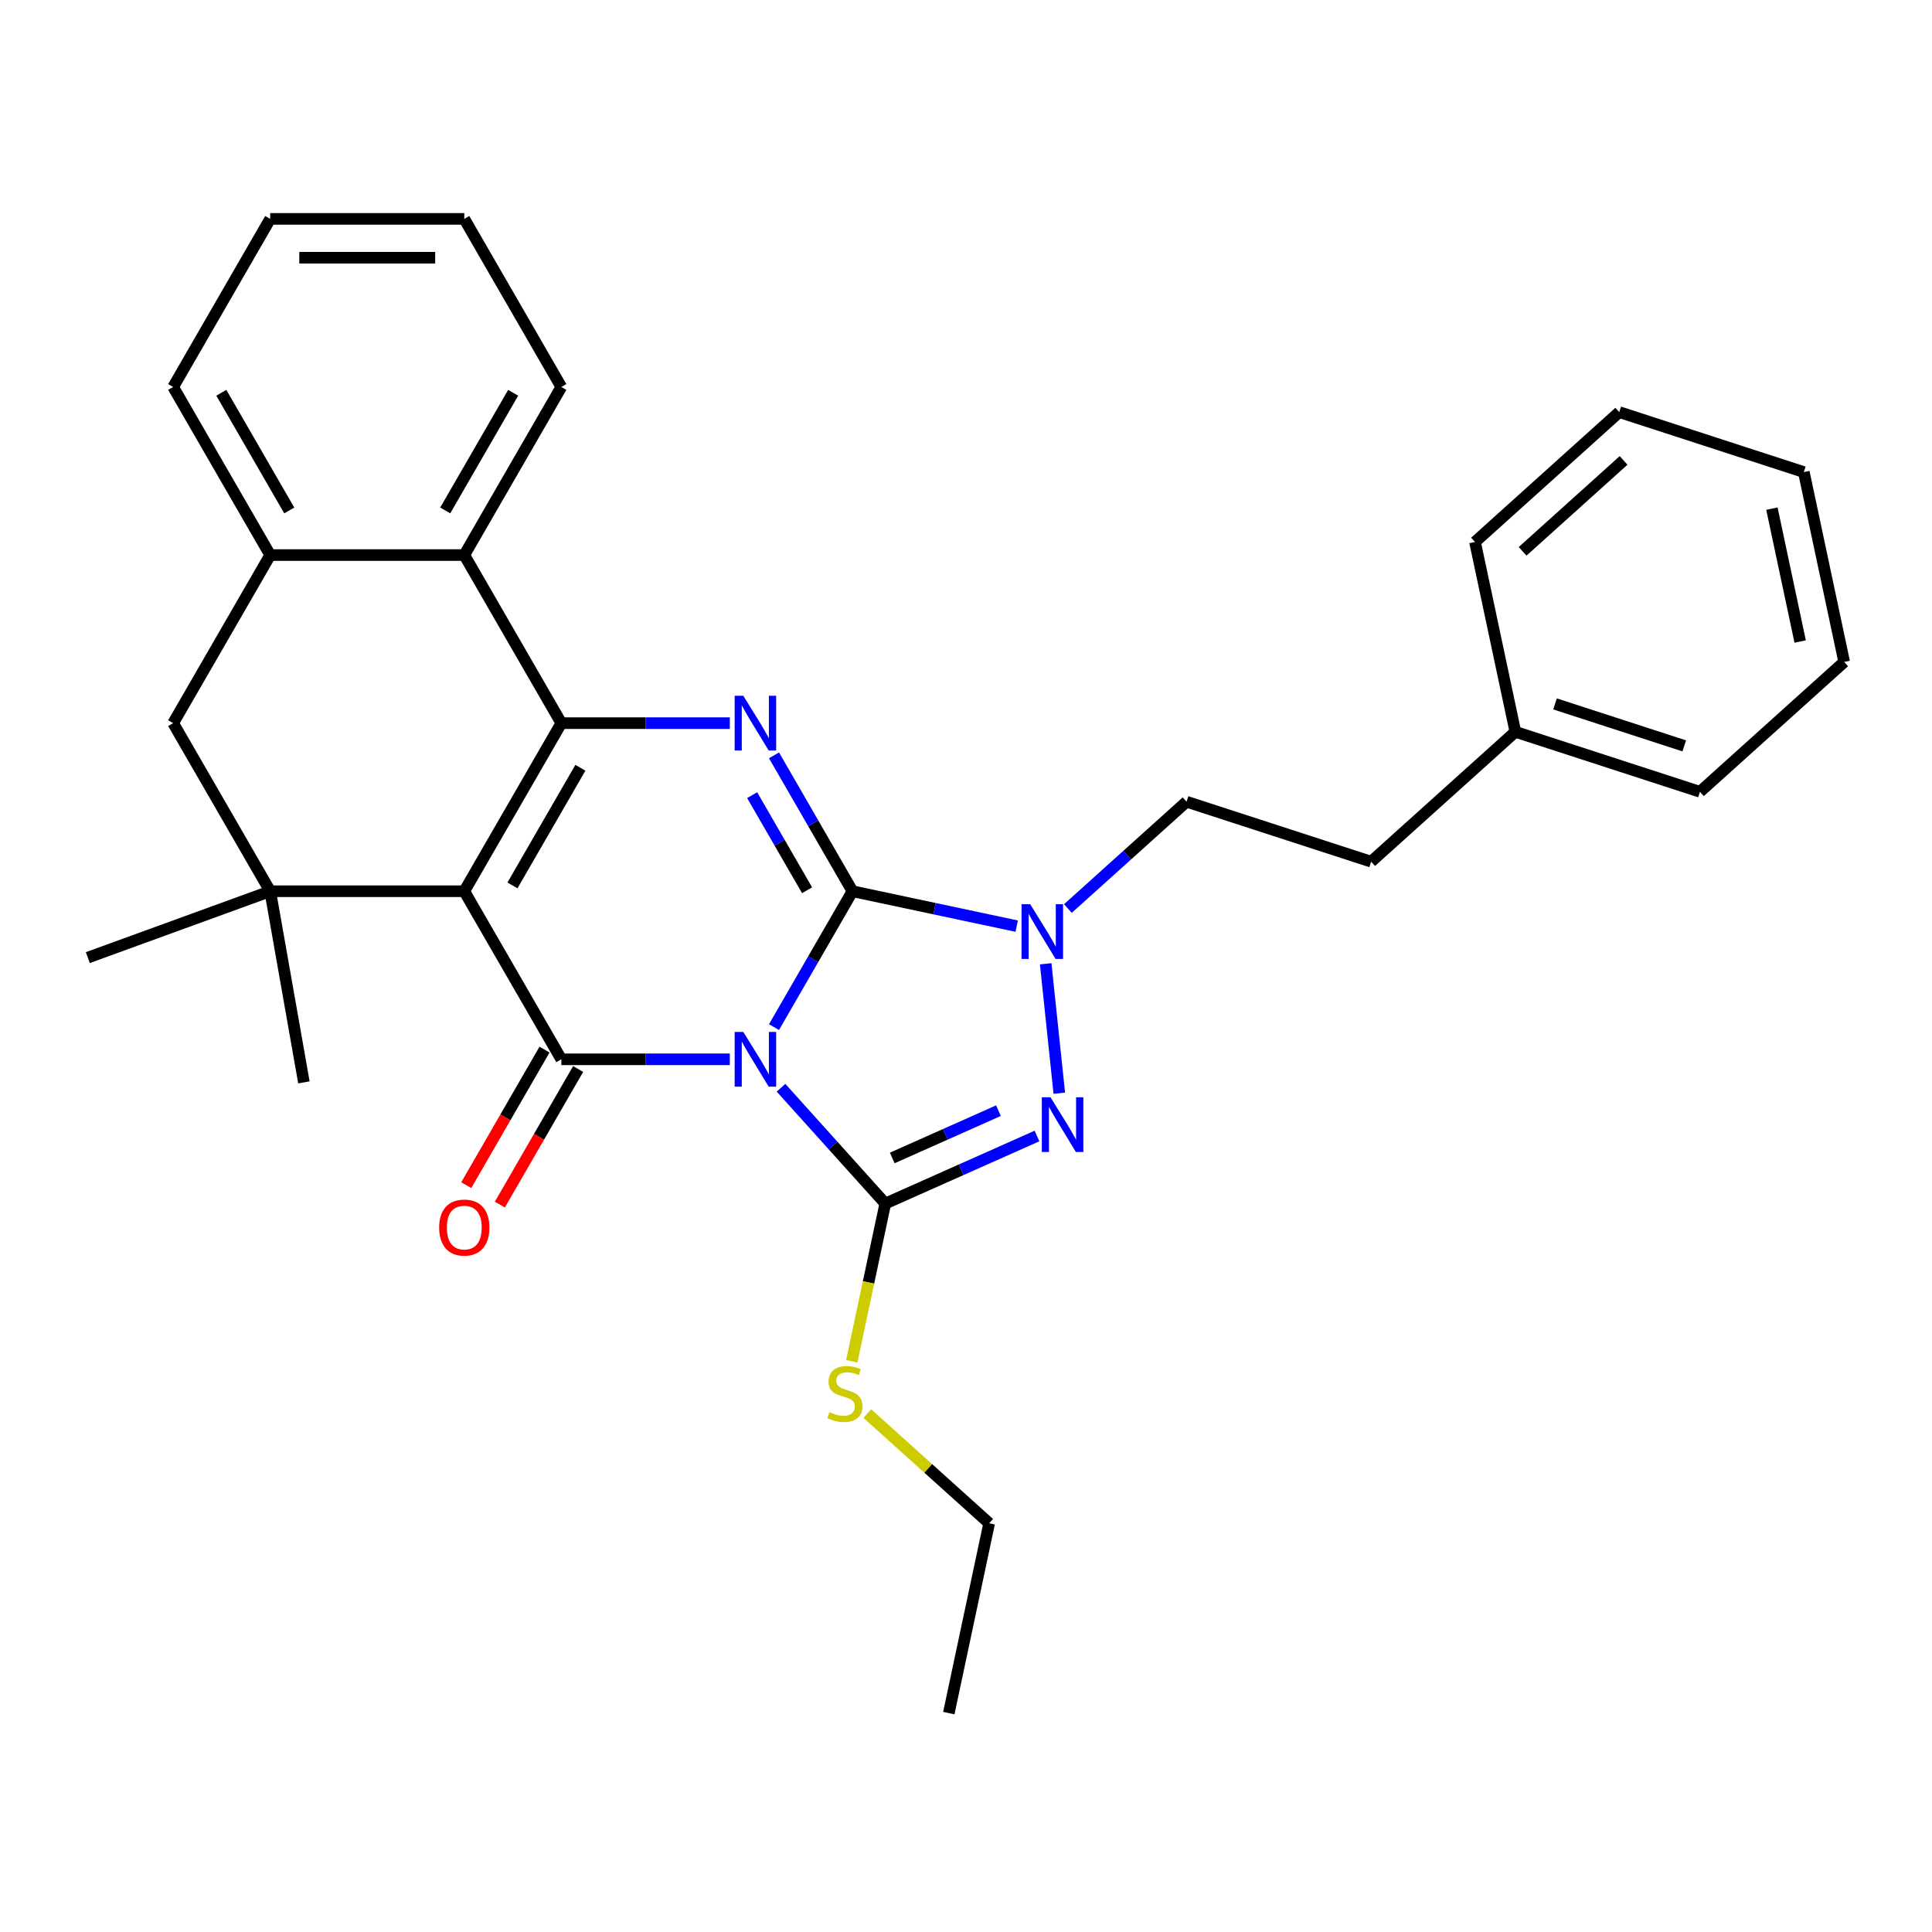 <?xml version='1.0' encoding='iso-8859-1'?>
<svg version='1.1' baseProfile='full'
              xmlns='http://www.w3.org/2000/svg'
                      xmlns:rdkit='http://www.rdkit.org/xml'
                      xmlns:xlink='http://www.w3.org/1999/xlink'
                  xml:space='preserve'
width='1000px' height='1000px' viewBox='0 0 1000 1000'>
<!-- END OF HEADER -->
<rect style='opacity:1.0;fill:#FFFFFF;stroke:none' width='1000' height='1000' x='0' y='0'> </rect>
<path class='bond-0' d='M 400.627,531.627 L 420.929,496.463' style='fill:none;fill-rule:evenodd;stroke:#0000FF;stroke-width:6px;stroke-linecap:butt;stroke-linejoin:miter;stroke-opacity:1' />
<path class='bond-0' d='M 420.929,496.463 L 441.231,461.299' style='fill:none;fill-rule:evenodd;stroke:#000000;stroke-width:6px;stroke-linecap:butt;stroke-linejoin:miter;stroke-opacity:1' />
<path class='bond-2' d='M 377.751,548.298 L 334.147,548.298' style='fill:none;fill-rule:evenodd;stroke:#0000FF;stroke-width:6px;stroke-linecap:butt;stroke-linejoin:miter;stroke-opacity:1' />
<path class='bond-2' d='M 334.147,548.298 L 290.543,548.298' style='fill:none;fill-rule:evenodd;stroke:#000000;stroke-width:6px;stroke-linecap:butt;stroke-linejoin:miter;stroke-opacity:1' />
<path class='bond-4' d='M 404.254,563.016 L 431.238,592.985' style='fill:none;fill-rule:evenodd;stroke:#0000FF;stroke-width:6px;stroke-linecap:butt;stroke-linejoin:miter;stroke-opacity:1' />
<path class='bond-4' d='M 431.238,592.985 L 458.222,622.954' style='fill:none;fill-rule:evenodd;stroke:#000000;stroke-width:6px;stroke-linecap:butt;stroke-linejoin:miter;stroke-opacity:1' />
<path class='bond-5' d='M 441.231,461.299 L 420.929,426.134' style='fill:none;fill-rule:evenodd;stroke:#000000;stroke-width:6px;stroke-linecap:butt;stroke-linejoin:miter;stroke-opacity:1' />
<path class='bond-5' d='M 420.929,426.134 L 400.627,390.97' style='fill:none;fill-rule:evenodd;stroke:#0000FF;stroke-width:6px;stroke-linecap:butt;stroke-linejoin:miter;stroke-opacity:1' />
<path class='bond-5' d='M 417.741,460.795 L 403.529,436.18' style='fill:none;fill-rule:evenodd;stroke:#000000;stroke-width:6px;stroke-linecap:butt;stroke-linejoin:miter;stroke-opacity:1' />
<path class='bond-5' d='M 403.529,436.18 L 389.318,411.565' style='fill:none;fill-rule:evenodd;stroke:#0000FF;stroke-width:6px;stroke-linecap:butt;stroke-linejoin:miter;stroke-opacity:1' />
<path class='bond-6' d='M 441.231,461.299 L 483.738,470.333' style='fill:none;fill-rule:evenodd;stroke:#000000;stroke-width:6px;stroke-linecap:butt;stroke-linejoin:miter;stroke-opacity:1' />
<path class='bond-6' d='M 483.738,470.333 L 526.244,479.368' style='fill:none;fill-rule:evenodd;stroke:#0000FF;stroke-width:6px;stroke-linecap:butt;stroke-linejoin:miter;stroke-opacity:1' />
<path class='bond-1' d='M 240.314,461.299 L 290.543,548.298' style='fill:none;fill-rule:evenodd;stroke:#000000;stroke-width:6px;stroke-linecap:butt;stroke-linejoin:miter;stroke-opacity:1' />
<path class='bond-3' d='M 240.314,461.299 L 290.543,374.299' style='fill:none;fill-rule:evenodd;stroke:#000000;stroke-width:6px;stroke-linecap:butt;stroke-linejoin:miter;stroke-opacity:1' />
<path class='bond-3' d='M 265.248,458.294 L 300.409,397.394' style='fill:none;fill-rule:evenodd;stroke:#000000;stroke-width:6px;stroke-linecap:butt;stroke-linejoin:miter;stroke-opacity:1' />
<path class='bond-8' d='M 240.314,461.299 L 139.855,461.299' style='fill:none;fill-rule:evenodd;stroke:#000000;stroke-width:6px;stroke-linecap:butt;stroke-linejoin:miter;stroke-opacity:1' />
<path class='bond-12' d='M 281.843,543.275 L 261.587,578.36' style='fill:none;fill-rule:evenodd;stroke:#000000;stroke-width:6px;stroke-linecap:butt;stroke-linejoin:miter;stroke-opacity:1' />
<path class='bond-12' d='M 261.587,578.36 L 241.331,613.444' style='fill:none;fill-rule:evenodd;stroke:#FF0000;stroke-width:6px;stroke-linecap:butt;stroke-linejoin:miter;stroke-opacity:1' />
<path class='bond-12' d='M 299.243,553.321 L 278.987,588.406' style='fill:none;fill-rule:evenodd;stroke:#000000;stroke-width:6px;stroke-linecap:butt;stroke-linejoin:miter;stroke-opacity:1' />
<path class='bond-12' d='M 278.987,588.406 L 258.731,623.49' style='fill:none;fill-rule:evenodd;stroke:#FF0000;stroke-width:6px;stroke-linecap:butt;stroke-linejoin:miter;stroke-opacity:1' />
<path class='bond-9' d='M 290.543,374.299 L 240.314,287.299' style='fill:none;fill-rule:evenodd;stroke:#000000;stroke-width:6px;stroke-linecap:butt;stroke-linejoin:miter;stroke-opacity:1' />
<path class='bond-31' d='M 290.543,374.299 L 334.147,374.299' style='fill:none;fill-rule:evenodd;stroke:#000000;stroke-width:6px;stroke-linecap:butt;stroke-linejoin:miter;stroke-opacity:1' />
<path class='bond-31' d='M 334.147,374.299 L 377.751,374.299' style='fill:none;fill-rule:evenodd;stroke:#0000FF;stroke-width:6px;stroke-linecap:butt;stroke-linejoin:miter;stroke-opacity:1' />
<path class='bond-7' d='M 458.222,622.954 L 497.483,605.474' style='fill:none;fill-rule:evenodd;stroke:#000000;stroke-width:6px;stroke-linecap:butt;stroke-linejoin:miter;stroke-opacity:1' />
<path class='bond-7' d='M 497.483,605.474 L 536.744,587.994' style='fill:none;fill-rule:evenodd;stroke:#0000FF;stroke-width:6px;stroke-linecap:butt;stroke-linejoin:miter;stroke-opacity:1' />
<path class='bond-7' d='M 461.828,599.355 L 489.311,587.119' style='fill:none;fill-rule:evenodd;stroke:#000000;stroke-width:6px;stroke-linecap:butt;stroke-linejoin:miter;stroke-opacity:1' />
<path class='bond-7' d='M 489.311,587.119 L 516.794,574.883' style='fill:none;fill-rule:evenodd;stroke:#0000FF;stroke-width:6px;stroke-linecap:butt;stroke-linejoin:miter;stroke-opacity:1' />
<path class='bond-14' d='M 458.222,622.954 L 449.546,663.77' style='fill:none;fill-rule:evenodd;stroke:#000000;stroke-width:6px;stroke-linecap:butt;stroke-linejoin:miter;stroke-opacity:1' />
<path class='bond-14' d='M 449.546,663.77 L 440.871,704.586' style='fill:none;fill-rule:evenodd;stroke:#CCCC00;stroke-width:6px;stroke-linecap:butt;stroke-linejoin:miter;stroke-opacity:1' />
<path class='bond-13' d='M 552.746,470.253 L 583.448,442.609' style='fill:none;fill-rule:evenodd;stroke:#0000FF;stroke-width:6px;stroke-linecap:butt;stroke-linejoin:miter;stroke-opacity:1' />
<path class='bond-13' d='M 583.448,442.609 L 614.15,414.965' style='fill:none;fill-rule:evenodd;stroke:#000000;stroke-width:6px;stroke-linecap:butt;stroke-linejoin:miter;stroke-opacity:1' />
<path class='bond-30' d='M 541.247,498.857 L 548.288,565.841' style='fill:none;fill-rule:evenodd;stroke:#0000FF;stroke-width:6px;stroke-linecap:butt;stroke-linejoin:miter;stroke-opacity:1' />
<path class='bond-11' d='M 139.855,461.299 L 89.626,374.299' style='fill:none;fill-rule:evenodd;stroke:#000000;stroke-width:6px;stroke-linecap:butt;stroke-linejoin:miter;stroke-opacity:1' />
<path class='bond-15' d='M 139.855,461.299 L 45.455,495.657' style='fill:none;fill-rule:evenodd;stroke:#000000;stroke-width:6px;stroke-linecap:butt;stroke-linejoin:miter;stroke-opacity:1' />
<path class='bond-16' d='M 139.855,461.299 L 157.299,560.231' style='fill:none;fill-rule:evenodd;stroke:#000000;stroke-width:6px;stroke-linecap:butt;stroke-linejoin:miter;stroke-opacity:1' />
<path class='bond-19' d='M 240.314,287.299 L 290.543,200.299' style='fill:none;fill-rule:evenodd;stroke:#000000;stroke-width:6px;stroke-linecap:butt;stroke-linejoin:miter;stroke-opacity:1' />
<path class='bond-19' d='M 230.448,264.203 L 265.609,203.303' style='fill:none;fill-rule:evenodd;stroke:#000000;stroke-width:6px;stroke-linecap:butt;stroke-linejoin:miter;stroke-opacity:1' />
<path class='bond-32' d='M 240.314,287.299 L 139.855,287.299' style='fill:none;fill-rule:evenodd;stroke:#000000;stroke-width:6px;stroke-linecap:butt;stroke-linejoin:miter;stroke-opacity:1' />
<path class='bond-10' d='M 139.855,287.299 L 89.626,374.299' style='fill:none;fill-rule:evenodd;stroke:#000000;stroke-width:6px;stroke-linecap:butt;stroke-linejoin:miter;stroke-opacity:1' />
<path class='bond-20' d='M 139.855,287.299 L 89.626,200.299' style='fill:none;fill-rule:evenodd;stroke:#000000;stroke-width:6px;stroke-linecap:butt;stroke-linejoin:miter;stroke-opacity:1' />
<path class='bond-20' d='M 149.721,264.203 L 114.56,203.303' style='fill:none;fill-rule:evenodd;stroke:#000000;stroke-width:6px;stroke-linecap:butt;stroke-linejoin:miter;stroke-opacity:1' />
<path class='bond-17' d='M 614.15,414.965 L 709.693,446.008' style='fill:none;fill-rule:evenodd;stroke:#000000;stroke-width:6px;stroke-linecap:butt;stroke-linejoin:miter;stroke-opacity:1' />
<path class='bond-21' d='M 448.927,731.654 L 480.459,760.046' style='fill:none;fill-rule:evenodd;stroke:#CCCC00;stroke-width:6px;stroke-linecap:butt;stroke-linejoin:miter;stroke-opacity:1' />
<path class='bond-21' d='M 480.459,760.046 L 511.991,788.438' style='fill:none;fill-rule:evenodd;stroke:#000000;stroke-width:6px;stroke-linecap:butt;stroke-linejoin:miter;stroke-opacity:1' />
<path class='bond-18' d='M 709.693,446.008 L 784.348,378.788' style='fill:none;fill-rule:evenodd;stroke:#000000;stroke-width:6px;stroke-linecap:butt;stroke-linejoin:miter;stroke-opacity:1' />
<path class='bond-22' d='M 784.348,378.788 L 879.89,409.832' style='fill:none;fill-rule:evenodd;stroke:#000000;stroke-width:6px;stroke-linecap:butt;stroke-linejoin:miter;stroke-opacity:1' />
<path class='bond-22' d='M 804.888,364.337 L 871.767,386.067' style='fill:none;fill-rule:evenodd;stroke:#000000;stroke-width:6px;stroke-linecap:butt;stroke-linejoin:miter;stroke-opacity:1' />
<path class='bond-23' d='M 784.348,378.788 L 763.461,280.525' style='fill:none;fill-rule:evenodd;stroke:#000000;stroke-width:6px;stroke-linecap:butt;stroke-linejoin:miter;stroke-opacity:1' />
<path class='bond-24' d='M 290.543,200.299 L 240.314,113.299' style='fill:none;fill-rule:evenodd;stroke:#000000;stroke-width:6px;stroke-linecap:butt;stroke-linejoin:miter;stroke-opacity:1' />
<path class='bond-26' d='M 89.626,200.299 L 139.855,113.299' style='fill:none;fill-rule:evenodd;stroke:#000000;stroke-width:6px;stroke-linecap:butt;stroke-linejoin:miter;stroke-opacity:1' />
<path class='bond-25' d='M 511.991,788.438 L 491.104,886.701' style='fill:none;fill-rule:evenodd;stroke:#000000;stroke-width:6px;stroke-linecap:butt;stroke-linejoin:miter;stroke-opacity:1' />
<path class='bond-27' d='M 879.89,409.832 L 954.545,342.612' style='fill:none;fill-rule:evenodd;stroke:#000000;stroke-width:6px;stroke-linecap:butt;stroke-linejoin:miter;stroke-opacity:1' />
<path class='bond-28' d='M 763.461,280.525 L 838.117,213.305' style='fill:none;fill-rule:evenodd;stroke:#000000;stroke-width:6px;stroke-linecap:butt;stroke-linejoin:miter;stroke-opacity:1' />
<path class='bond-28' d='M 788.104,285.373 L 840.363,238.319' style='fill:none;fill-rule:evenodd;stroke:#000000;stroke-width:6px;stroke-linecap:butt;stroke-linejoin:miter;stroke-opacity:1' />
<path class='bond-33' d='M 240.314,113.299 L 139.855,113.299' style='fill:none;fill-rule:evenodd;stroke:#000000;stroke-width:6px;stroke-linecap:butt;stroke-linejoin:miter;stroke-opacity:1' />
<path class='bond-33' d='M 225.245,133.391 L 154.924,133.391' style='fill:none;fill-rule:evenodd;stroke:#000000;stroke-width:6px;stroke-linecap:butt;stroke-linejoin:miter;stroke-opacity:1' />
<path class='bond-34' d='M 954.545,342.612 L 933.659,244.348' style='fill:none;fill-rule:evenodd;stroke:#000000;stroke-width:6px;stroke-linecap:butt;stroke-linejoin:miter;stroke-opacity:1' />
<path class='bond-34' d='M 931.76,332.05 L 917.139,263.265' style='fill:none;fill-rule:evenodd;stroke:#000000;stroke-width:6px;stroke-linecap:butt;stroke-linejoin:miter;stroke-opacity:1' />
<path class='bond-29' d='M 838.117,213.305 L 933.659,244.348' style='fill:none;fill-rule:evenodd;stroke:#000000;stroke-width:6px;stroke-linecap:butt;stroke-linejoin:miter;stroke-opacity:1' />
<path  class='atom-0' d='M 384.742 534.138
L 394.022 549.138
Q 394.942 550.618, 396.422 553.298
Q 397.902 555.978, 397.982 556.138
L 397.982 534.138
L 401.742 534.138
L 401.742 562.458
L 397.862 562.458
L 387.902 546.058
Q 386.742 544.138, 385.502 541.938
Q 384.302 539.738, 383.942 539.058
L 383.942 562.458
L 380.262 562.458
L 380.262 534.138
L 384.742 534.138
' fill='#0000FF'/>
<path  class='atom-6' d='M 384.742 360.139
L 394.022 375.139
Q 394.942 376.619, 396.422 379.299
Q 397.902 381.979, 397.982 382.139
L 397.982 360.139
L 401.742 360.139
L 401.742 388.459
L 397.862 388.459
L 387.902 372.059
Q 386.742 370.139, 385.502 367.939
Q 384.302 365.739, 383.942 365.059
L 383.942 388.459
L 380.262 388.459
L 380.262 360.139
L 384.742 360.139
' fill='#0000FF'/>
<path  class='atom-7' d='M 533.235 468.025
L 542.515 483.025
Q 543.435 484.505, 544.915 487.185
Q 546.395 489.865, 546.475 490.025
L 546.475 468.025
L 550.235 468.025
L 550.235 496.345
L 546.355 496.345
L 536.395 479.945
Q 535.235 478.025, 533.995 475.825
Q 532.795 473.625, 532.435 472.945
L 532.435 496.345
L 528.755 496.345
L 528.755 468.025
L 533.235 468.025
' fill='#0000FF'/>
<path  class='atom-8' d='M 543.736 567.934
L 553.016 582.934
Q 553.936 584.414, 555.416 587.094
Q 556.896 589.774, 556.976 589.934
L 556.976 567.934
L 560.736 567.934
L 560.736 596.254
L 556.856 596.254
L 546.896 579.854
Q 545.736 577.934, 544.496 575.734
Q 543.296 573.534, 542.936 572.854
L 542.936 596.254
L 539.256 596.254
L 539.256 567.934
L 543.736 567.934
' fill='#0000FF'/>
<path  class='atom-13' d='M 227.314 635.378
Q 227.314 628.578, 230.674 624.778
Q 234.034 620.978, 240.314 620.978
Q 246.594 620.978, 249.954 624.778
Q 253.314 628.578, 253.314 635.378
Q 253.314 642.258, 249.914 646.178
Q 246.514 650.058, 240.314 650.058
Q 234.074 650.058, 230.674 646.178
Q 227.314 642.298, 227.314 635.378
M 240.314 646.858
Q 244.634 646.858, 246.954 643.978
Q 249.314 641.058, 249.314 635.378
Q 249.314 629.818, 246.954 627.018
Q 244.634 624.178, 240.314 624.178
Q 235.994 624.178, 233.634 626.978
Q 231.314 629.778, 231.314 635.378
Q 231.314 641.098, 233.634 643.978
Q 235.994 646.858, 240.314 646.858
' fill='#FF0000'/>
<path  class='atom-15' d='M 429.336 730.937
Q 429.656 731.057, 430.976 731.617
Q 432.296 732.177, 433.736 732.537
Q 435.216 732.857, 436.656 732.857
Q 439.336 732.857, 440.896 731.577
Q 442.456 730.257, 442.456 727.977
Q 442.456 726.417, 441.656 725.457
Q 440.896 724.497, 439.696 723.977
Q 438.496 723.457, 436.496 722.857
Q 433.976 722.097, 432.456 721.377
Q 430.976 720.657, 429.896 719.137
Q 428.856 717.617, 428.856 715.057
Q 428.856 711.497, 431.256 709.297
Q 433.696 707.097, 438.496 707.097
Q 441.776 707.097, 445.496 708.657
L 444.576 711.737
Q 441.176 710.337, 438.616 710.337
Q 435.856 710.337, 434.336 711.497
Q 432.816 712.617, 432.856 714.577
Q 432.856 716.097, 433.616 717.017
Q 434.416 717.937, 435.536 718.457
Q 436.696 718.977, 438.616 719.577
Q 441.176 720.377, 442.696 721.177
Q 444.216 721.977, 445.296 723.617
Q 446.416 725.217, 446.416 727.977
Q 446.416 731.897, 443.776 734.017
Q 441.176 736.097, 436.816 736.097
Q 434.296 736.097, 432.376 735.537
Q 430.496 735.017, 428.256 734.097
L 429.336 730.937
' fill='#CCCC00'/>
</svg>
